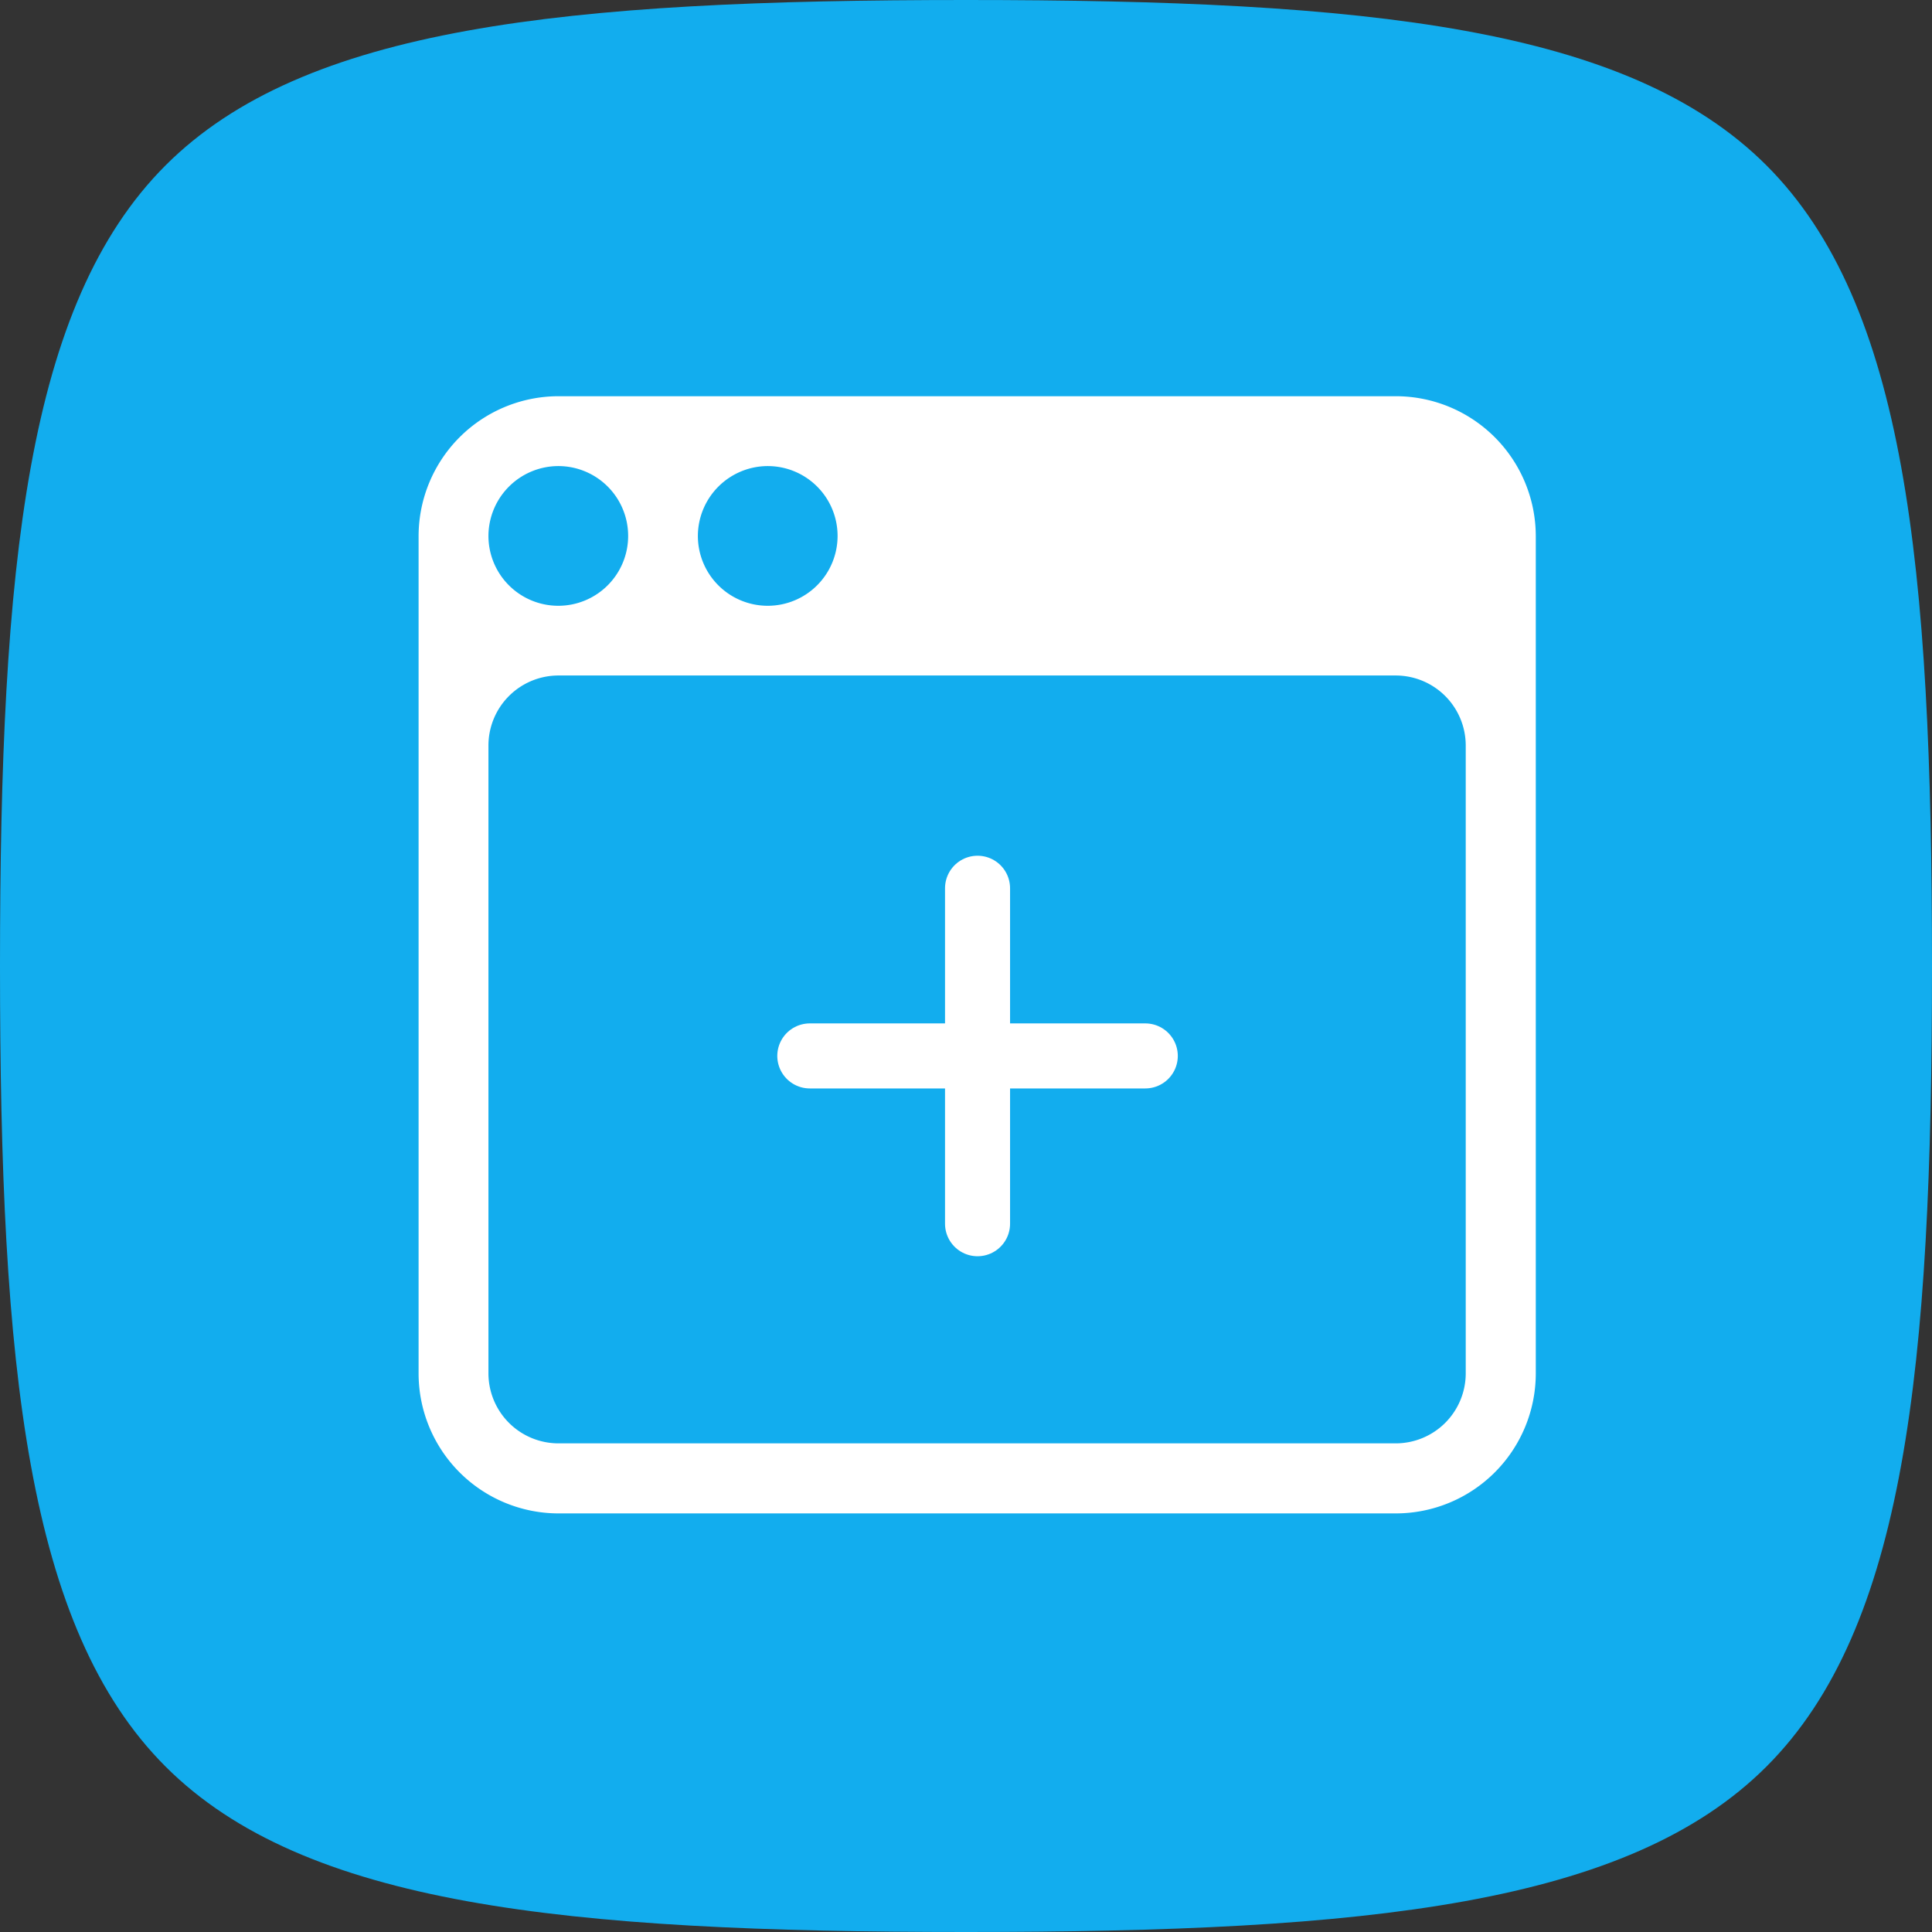 <svg id="Group_973" data-name="Group 973" xmlns="http://www.w3.org/2000/svg" xmlns:xlink="http://www.w3.org/1999/xlink" width="29.705" height="29.705" viewBox="0 0 29.705 29.705">
  <rect x="0" y="0" width="29.705" height="29.705" fill="#333333" stroke="none"/>
  <defs>
    <clipPath id="clip-path">
      <rect id="Retângulo_761" data-name="Retângulo 761" width="18" height="19" transform="translate(0.407 -0.446)" fill="none"/>
    </clipPath>
  </defs>
  <path id="Caminho_1112" data-name="Caminho 1112" d="M14.853,29.705c-6.184,0-10.18-.416-12.308-2.544S0,21.036,0,14.853.416,4.673,2.544,2.544,8.669,0,14.853,0s10.18.416,12.308,2.544,2.544,6.124,2.544,12.308-.416,10.18-2.544,12.308S21.036,29.705,14.853,29.705Z" fill="#12adee"/>
  <g id="Grupo_1810" data-name="Grupo 1810" transform="translate(5.446 5.446)">
    <g id="Grupo_1809" data-name="Grupo 1809" transform="translate(0 0)" clip-path="url(#clip-path)">
      <path id="Caminho_1321" data-name="Caminho 1321" d="M15.03,0H2.147A2.153,2.153,0,0,0,0,2.147V15.03a2.153,2.153,0,0,0,2.147,2.147H15.03a2.153,2.153,0,0,0,2.147-2.147V2.147A2.153,2.153,0,0,0,15.03,0M5.368,1.074A1.074,1.074,0,1,1,4.294,2.147,1.077,1.077,0,0,1,5.368,1.074m-3.221,0A1.074,1.074,0,1,1,1.074,2.147,1.077,1.077,0,0,1,2.147,1.074M16.1,15.03A1.077,1.077,0,0,1,15.03,16.1H2.147A1.077,1.077,0,0,1,1.074,15.03V5.368A1.077,1.077,0,0,1,2.147,4.294H15.03A1.077,1.077,0,0,1,16.1,5.368Z" transform="translate(0.99 0.646)" fill="#fff"/>
      <g id="Grupo_2122" data-name="Grupo 2122" transform="translate(7.595 8.813)">
        <path id="Caminho_374" data-name="Caminho 374" d="M32,29.158V24" transform="translate(-30.011 -24.602)" fill="none" stroke="#fff" stroke-linecap="round" stroke-width="1"/>
        <path id="Caminho_375" data-name="Caminho 375" d="M32.158,29H27" transform="translate(-27.59 -27.024)" fill="none" stroke="#fff" stroke-linecap="round" stroke-width="1"/>
      </g>
    </g>
  </g>
</svg>
